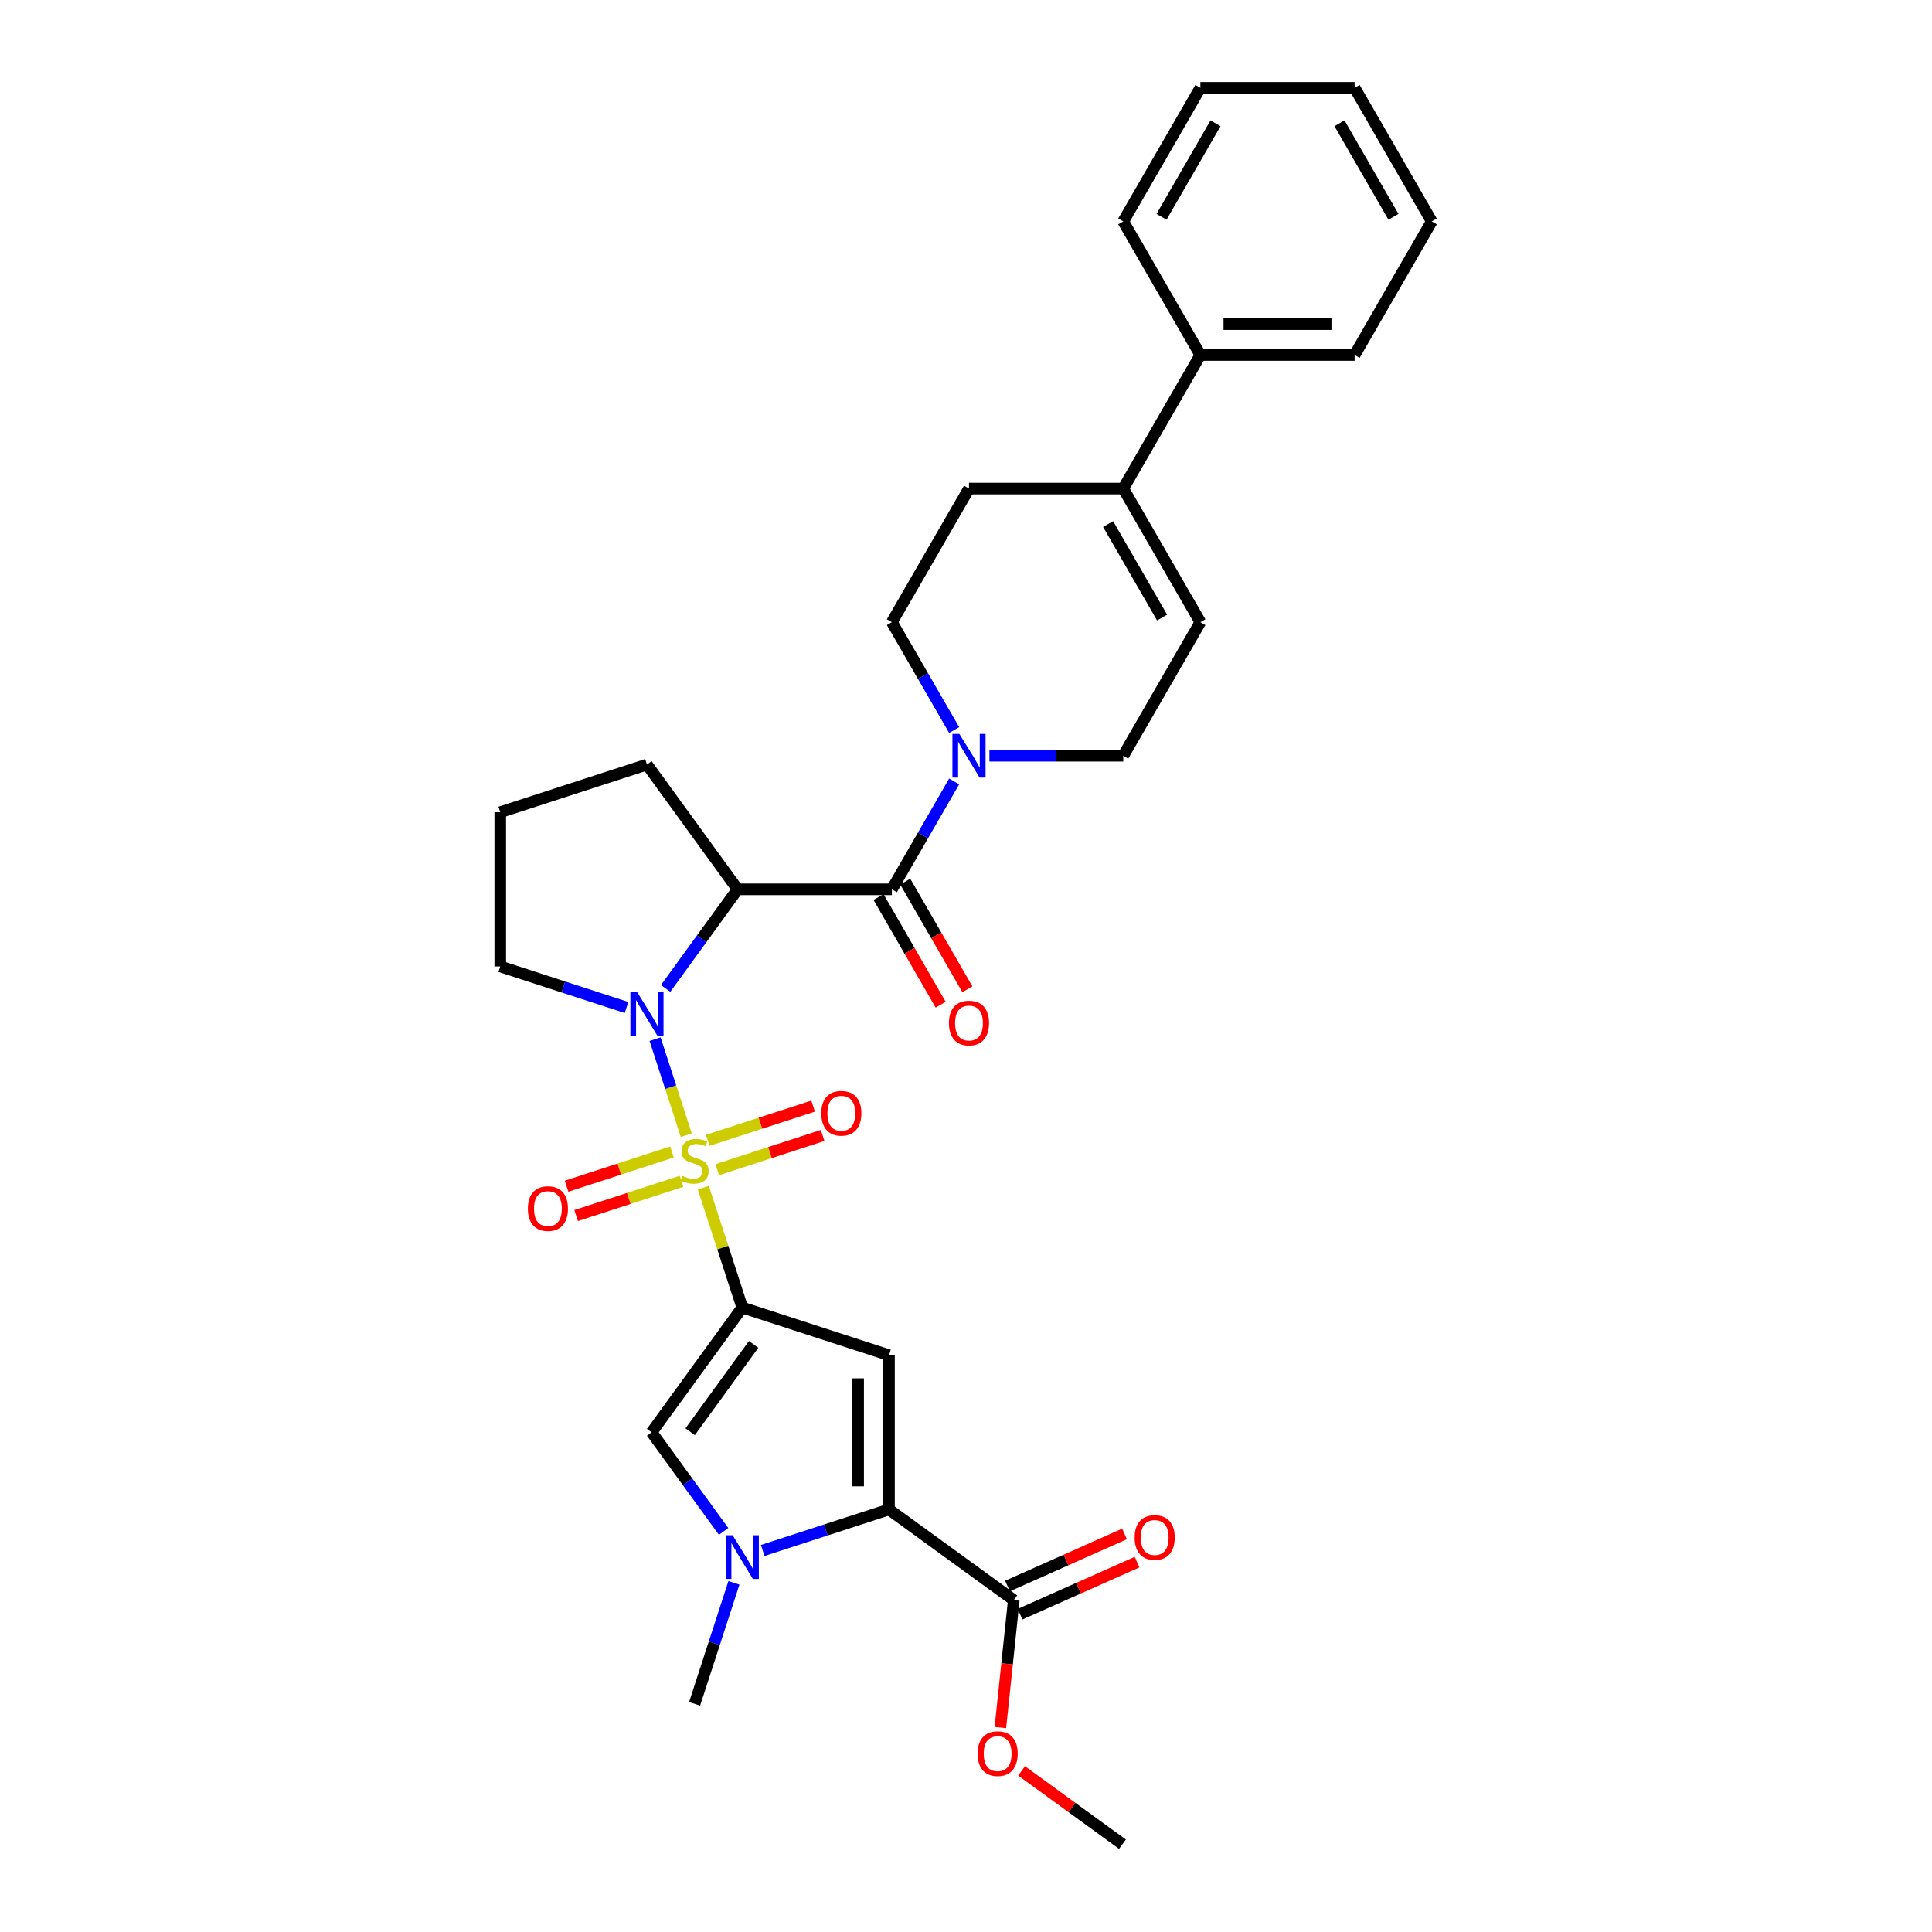 <?xml version='1.0' encoding='iso-8859-1'?>
<svg version='1.1' baseProfile='full'
              xmlns='http://www.w3.org/2000/svg'
                      xmlns:rdkit='http://www.rdkit.org/xml'
                      xmlns:xlink='http://www.w3.org/1999/xlink'
                  xml:space='preserve'
width='1000px' height='1000px' viewBox='0 0 1000 1000'>
<!-- END OF HEADER -->
<rect style='opacity:1.0;fill:#FFFFFF;stroke:none' width='1000' height='1000' x='0' y='0'> </rect>
<path class='bond-0' d='M 364.042,614.717 L 374.124,645.745' style='fill:none;fill-rule:evenodd;stroke:#CCCC00;stroke-width:6px;stroke-linecap:butt;stroke-linejoin:miter;stroke-opacity:1' />
<path class='bond-0' d='M 374.124,645.745 L 384.205,676.773' style='fill:none;fill-rule:evenodd;stroke:#000000;stroke-width:6px;stroke-linecap:butt;stroke-linejoin:miter;stroke-opacity:1' />
<path class='bond-1' d='M 355.222,587.571 L 347.146,562.716' style='fill:none;fill-rule:evenodd;stroke:#CCCC00;stroke-width:6px;stroke-linecap:butt;stroke-linejoin:miter;stroke-opacity:1' />
<path class='bond-1' d='M 347.146,562.716 L 339.07,537.861' style='fill:none;fill-rule:evenodd;stroke:#0000FF;stroke-width:6px;stroke-linecap:butt;stroke-linejoin:miter;stroke-opacity:1' />
<path class='bond-11' d='M 371.246,605.43 L 398.524,596.567' style='fill:none;fill-rule:evenodd;stroke:#CCCC00;stroke-width:6px;stroke-linecap:butt;stroke-linejoin:miter;stroke-opacity:1' />
<path class='bond-11' d='M 398.524,596.567 L 425.801,587.704' style='fill:none;fill-rule:evenodd;stroke:#FF0000;stroke-width:6px;stroke-linecap:butt;stroke-linejoin:miter;stroke-opacity:1' />
<path class='bond-11' d='M 366.312,590.243 L 393.589,581.38' style='fill:none;fill-rule:evenodd;stroke:#CCCC00;stroke-width:6px;stroke-linecap:butt;stroke-linejoin:miter;stroke-opacity:1' />
<path class='bond-11' d='M 393.589,581.38 L 420.867,572.517' style='fill:none;fill-rule:evenodd;stroke:#FF0000;stroke-width:6px;stroke-linecap:butt;stroke-linejoin:miter;stroke-opacity:1' />
<path class='bond-12' d='M 347.821,596.251 L 320.543,605.114' style='fill:none;fill-rule:evenodd;stroke:#CCCC00;stroke-width:6px;stroke-linecap:butt;stroke-linejoin:miter;stroke-opacity:1' />
<path class='bond-12' d='M 320.543,605.114 L 293.266,613.977' style='fill:none;fill-rule:evenodd;stroke:#FF0000;stroke-width:6px;stroke-linecap:butt;stroke-linejoin:miter;stroke-opacity:1' />
<path class='bond-12' d='M 352.755,611.438 L 325.478,620.301' style='fill:none;fill-rule:evenodd;stroke:#CCCC00;stroke-width:6px;stroke-linecap:butt;stroke-linejoin:miter;stroke-opacity:1' />
<path class='bond-12' d='M 325.478,620.301 L 298.2,629.164' style='fill:none;fill-rule:evenodd;stroke:#FF0000;stroke-width:6px;stroke-linecap:butt;stroke-linejoin:miter;stroke-opacity:1' />
<path class='bond-2' d='M 384.205,676.773 L 460.138,701.445' style='fill:none;fill-rule:evenodd;stroke:#000000;stroke-width:6px;stroke-linecap:butt;stroke-linejoin:miter;stroke-opacity:1' />
<path class='bond-7' d='M 384.205,676.773 L 337.277,741.365' style='fill:none;fill-rule:evenodd;stroke:#000000;stroke-width:6px;stroke-linecap:butt;stroke-linejoin:miter;stroke-opacity:1' />
<path class='bond-7' d='M 390.085,695.848 L 357.234,741.062' style='fill:none;fill-rule:evenodd;stroke:#000000;stroke-width:6px;stroke-linecap:butt;stroke-linejoin:miter;stroke-opacity:1' />
<path class='bond-3' d='M 344.526,511.607 L 363.158,485.961' style='fill:none;fill-rule:evenodd;stroke:#0000FF;stroke-width:6px;stroke-linecap:butt;stroke-linejoin:miter;stroke-opacity:1' />
<path class='bond-3' d='M 363.158,485.961 L 381.79,460.316' style='fill:none;fill-rule:evenodd;stroke:#000000;stroke-width:6px;stroke-linecap:butt;stroke-linejoin:miter;stroke-opacity:1' />
<path class='bond-20' d='M 324.291,521.473 L 291.61,510.855' style='fill:none;fill-rule:evenodd;stroke:#0000FF;stroke-width:6px;stroke-linecap:butt;stroke-linejoin:miter;stroke-opacity:1' />
<path class='bond-20' d='M 291.61,510.855 L 258.929,500.236' style='fill:none;fill-rule:evenodd;stroke:#000000;stroke-width:6px;stroke-linecap:butt;stroke-linejoin:miter;stroke-opacity:1' />
<path class='bond-4' d='M 460.138,701.445 L 460.138,781.285' style='fill:none;fill-rule:evenodd;stroke:#000000;stroke-width:6px;stroke-linecap:butt;stroke-linejoin:miter;stroke-opacity:1' />
<path class='bond-4' d='M 444.17,713.421 L 444.17,769.309' style='fill:none;fill-rule:evenodd;stroke:#000000;stroke-width:6px;stroke-linecap:butt;stroke-linejoin:miter;stroke-opacity:1' />
<path class='bond-6' d='M 381.79,460.316 L 461.631,460.316' style='fill:none;fill-rule:evenodd;stroke:#000000;stroke-width:6px;stroke-linecap:butt;stroke-linejoin:miter;stroke-opacity:1' />
<path class='bond-21' d='M 381.79,460.316 L 334.862,395.724' style='fill:none;fill-rule:evenodd;stroke:#000000;stroke-width:6px;stroke-linecap:butt;stroke-linejoin:miter;stroke-opacity:1' />
<path class='bond-9' d='M 460.138,781.285 L 524.73,828.214' style='fill:none;fill-rule:evenodd;stroke:#000000;stroke-width:6px;stroke-linecap:butt;stroke-linejoin:miter;stroke-opacity:1' />
<path class='bond-32' d='M 460.138,781.285 L 427.457,791.904' style='fill:none;fill-rule:evenodd;stroke:#000000;stroke-width:6px;stroke-linecap:butt;stroke-linejoin:miter;stroke-opacity:1' />
<path class='bond-32' d='M 427.457,791.904 L 394.776,802.522' style='fill:none;fill-rule:evenodd;stroke:#0000FF;stroke-width:6px;stroke-linecap:butt;stroke-linejoin:miter;stroke-opacity:1' />
<path class='bond-5' d='M 374.541,792.656 L 355.909,767.01' style='fill:none;fill-rule:evenodd;stroke:#0000FF;stroke-width:6px;stroke-linecap:butt;stroke-linejoin:miter;stroke-opacity:1' />
<path class='bond-5' d='M 355.909,767.01 L 337.277,741.365' style='fill:none;fill-rule:evenodd;stroke:#000000;stroke-width:6px;stroke-linecap:butt;stroke-linejoin:miter;stroke-opacity:1' />
<path class='bond-23' d='M 379.884,819.258 L 369.709,850.574' style='fill:none;fill-rule:evenodd;stroke:#0000FF;stroke-width:6px;stroke-linecap:butt;stroke-linejoin:miter;stroke-opacity:1' />
<path class='bond-23' d='M 369.709,850.574 L 359.533,881.889' style='fill:none;fill-rule:evenodd;stroke:#000000;stroke-width:6px;stroke-linecap:butt;stroke-linejoin:miter;stroke-opacity:1' />
<path class='bond-8' d='M 461.631,460.316 L 477.751,432.395' style='fill:none;fill-rule:evenodd;stroke:#000000;stroke-width:6px;stroke-linecap:butt;stroke-linejoin:miter;stroke-opacity:1' />
<path class='bond-8' d='M 477.751,432.395 L 493.871,404.474' style='fill:none;fill-rule:evenodd;stroke:#0000FF;stroke-width:6px;stroke-linecap:butt;stroke-linejoin:miter;stroke-opacity:1' />
<path class='bond-15' d='M 454.716,464.308 L 470.8,492.165' style='fill:none;fill-rule:evenodd;stroke:#000000;stroke-width:6px;stroke-linecap:butt;stroke-linejoin:miter;stroke-opacity:1' />
<path class='bond-15' d='M 470.8,492.165 L 486.883,520.022' style='fill:none;fill-rule:evenodd;stroke:#FF0000;stroke-width:6px;stroke-linecap:butt;stroke-linejoin:miter;stroke-opacity:1' />
<path class='bond-15' d='M 468.545,456.324 L 484.628,484.181' style='fill:none;fill-rule:evenodd;stroke:#000000;stroke-width:6px;stroke-linecap:butt;stroke-linejoin:miter;stroke-opacity:1' />
<path class='bond-15' d='M 484.628,484.181 L 500.712,512.038' style='fill:none;fill-rule:evenodd;stroke:#FF0000;stroke-width:6px;stroke-linecap:butt;stroke-linejoin:miter;stroke-opacity:1' />
<path class='bond-14' d='M 512.121,391.172 L 546.756,391.172' style='fill:none;fill-rule:evenodd;stroke:#0000FF;stroke-width:6px;stroke-linecap:butt;stroke-linejoin:miter;stroke-opacity:1' />
<path class='bond-14' d='M 546.756,391.172 L 581.391,391.172' style='fill:none;fill-rule:evenodd;stroke:#000000;stroke-width:6px;stroke-linecap:butt;stroke-linejoin:miter;stroke-opacity:1' />
<path class='bond-16' d='M 493.871,377.871 L 477.751,349.95' style='fill:none;fill-rule:evenodd;stroke:#0000FF;stroke-width:6px;stroke-linecap:butt;stroke-linejoin:miter;stroke-opacity:1' />
<path class='bond-16' d='M 477.751,349.95 L 461.631,322.029' style='fill:none;fill-rule:evenodd;stroke:#000000;stroke-width:6px;stroke-linecap:butt;stroke-linejoin:miter;stroke-opacity:1' />
<path class='bond-18' d='M 527.977,835.508 L 558.259,822.026' style='fill:none;fill-rule:evenodd;stroke:#000000;stroke-width:6px;stroke-linecap:butt;stroke-linejoin:miter;stroke-opacity:1' />
<path class='bond-18' d='M 558.259,822.026 L 588.54,808.544' style='fill:none;fill-rule:evenodd;stroke:#FF0000;stroke-width:6px;stroke-linecap:butt;stroke-linejoin:miter;stroke-opacity:1' />
<path class='bond-18' d='M 521.483,820.92 L 551.764,807.438' style='fill:none;fill-rule:evenodd;stroke:#000000;stroke-width:6px;stroke-linecap:butt;stroke-linejoin:miter;stroke-opacity:1' />
<path class='bond-18' d='M 551.764,807.438 L 582.045,793.956' style='fill:none;fill-rule:evenodd;stroke:#FF0000;stroke-width:6px;stroke-linecap:butt;stroke-linejoin:miter;stroke-opacity:1' />
<path class='bond-22' d='M 524.73,828.214 L 521.263,861.201' style='fill:none;fill-rule:evenodd;stroke:#000000;stroke-width:6px;stroke-linecap:butt;stroke-linejoin:miter;stroke-opacity:1' />
<path class='bond-22' d='M 521.263,861.201 L 517.796,894.188' style='fill:none;fill-rule:evenodd;stroke:#FF0000;stroke-width:6px;stroke-linecap:butt;stroke-linejoin:miter;stroke-opacity:1' />
<path class='bond-10' d='M 581.391,252.885 L 501.551,252.885' style='fill:none;fill-rule:evenodd;stroke:#000000;stroke-width:6px;stroke-linecap:butt;stroke-linejoin:miter;stroke-opacity:1' />
<path class='bond-19' d='M 581.391,252.885 L 621.311,183.742' style='fill:none;fill-rule:evenodd;stroke:#000000;stroke-width:6px;stroke-linecap:butt;stroke-linejoin:miter;stroke-opacity:1' />
<path class='bond-33' d='M 581.391,252.885 L 621.311,322.029' style='fill:none;fill-rule:evenodd;stroke:#000000;stroke-width:6px;stroke-linecap:butt;stroke-linejoin:miter;stroke-opacity:1' />
<path class='bond-33' d='M 573.55,271.241 L 601.494,319.641' style='fill:none;fill-rule:evenodd;stroke:#000000;stroke-width:6px;stroke-linecap:butt;stroke-linejoin:miter;stroke-opacity:1' />
<path class='bond-13' d='M 621.311,322.029 L 581.391,391.172' style='fill:none;fill-rule:evenodd;stroke:#000000;stroke-width:6px;stroke-linecap:butt;stroke-linejoin:miter;stroke-opacity:1' />
<path class='bond-17' d='M 461.631,322.029 L 501.551,252.885' style='fill:none;fill-rule:evenodd;stroke:#000000;stroke-width:6px;stroke-linecap:butt;stroke-linejoin:miter;stroke-opacity:1' />
<path class='bond-25' d='M 621.311,183.742 L 701.151,183.742' style='fill:none;fill-rule:evenodd;stroke:#000000;stroke-width:6px;stroke-linecap:butt;stroke-linejoin:miter;stroke-opacity:1' />
<path class='bond-25' d='M 633.287,167.774 L 689.175,167.774' style='fill:none;fill-rule:evenodd;stroke:#000000;stroke-width:6px;stroke-linecap:butt;stroke-linejoin:miter;stroke-opacity:1' />
<path class='bond-26' d='M 621.311,183.742 L 581.391,114.598' style='fill:none;fill-rule:evenodd;stroke:#000000;stroke-width:6px;stroke-linecap:butt;stroke-linejoin:miter;stroke-opacity:1' />
<path class='bond-24' d='M 258.929,500.236 L 258.929,420.396' style='fill:none;fill-rule:evenodd;stroke:#000000;stroke-width:6px;stroke-linecap:butt;stroke-linejoin:miter;stroke-opacity:1' />
<path class='bond-31' d='M 334.862,395.724 L 258.929,420.396' style='fill:none;fill-rule:evenodd;stroke:#000000;stroke-width:6px;stroke-linecap:butt;stroke-linejoin:miter;stroke-opacity:1' />
<path class='bond-27' d='M 528.76,916.608 L 554.868,935.577' style='fill:none;fill-rule:evenodd;stroke:#FF0000;stroke-width:6px;stroke-linecap:butt;stroke-linejoin:miter;stroke-opacity:1' />
<path class='bond-27' d='M 554.868,935.577 L 580.976,954.545' style='fill:none;fill-rule:evenodd;stroke:#000000;stroke-width:6px;stroke-linecap:butt;stroke-linejoin:miter;stroke-opacity:1' />
<path class='bond-29' d='M 701.151,183.742 L 741.071,114.598' style='fill:none;fill-rule:evenodd;stroke:#000000;stroke-width:6px;stroke-linecap:butt;stroke-linejoin:miter;stroke-opacity:1' />
<path class='bond-28' d='M 581.391,114.598 L 621.311,45.455' style='fill:none;fill-rule:evenodd;stroke:#000000;stroke-width:6px;stroke-linecap:butt;stroke-linejoin:miter;stroke-opacity:1' />
<path class='bond-28' d='M 601.207,112.211 L 629.151,63.81' style='fill:none;fill-rule:evenodd;stroke:#000000;stroke-width:6px;stroke-linecap:butt;stroke-linejoin:miter;stroke-opacity:1' />
<path class='bond-30' d='M 621.311,45.455 L 701.151,45.455' style='fill:none;fill-rule:evenodd;stroke:#000000;stroke-width:6px;stroke-linecap:butt;stroke-linejoin:miter;stroke-opacity:1' />
<path class='bond-34' d='M 741.071,114.598 L 701.151,45.455' style='fill:none;fill-rule:evenodd;stroke:#000000;stroke-width:6px;stroke-linecap:butt;stroke-linejoin:miter;stroke-opacity:1' />
<path class='bond-34' d='M 721.254,112.211 L 693.31,63.81' style='fill:none;fill-rule:evenodd;stroke:#000000;stroke-width:6px;stroke-linecap:butt;stroke-linejoin:miter;stroke-opacity:1' />
<path  class='atom-0' d='M 353.146 608.601
Q 353.402 608.697, 354.456 609.144
Q 355.51 609.591, 356.659 609.878
Q 357.841 610.134, 358.991 610.134
Q 361.13 610.134, 362.376 609.112
Q 363.621 608.058, 363.621 606.238
Q 363.621 604.992, 362.983 604.226
Q 362.376 603.459, 361.418 603.044
Q 360.46 602.629, 358.863 602.15
Q 356.851 601.543, 355.637 600.968
Q 354.456 600.393, 353.593 599.18
Q 352.763 597.966, 352.763 595.922
Q 352.763 593.08, 354.679 591.324
Q 356.627 589.567, 360.46 589.567
Q 363.078 589.567, 366.048 590.813
L 365.314 593.272
Q 362.599 592.154, 360.555 592.154
Q 358.352 592.154, 357.138 593.08
Q 355.925 593.974, 355.957 595.539
Q 355.957 596.753, 356.563 597.487
Q 357.202 598.222, 358.096 598.637
Q 359.023 599.052, 360.555 599.531
Q 362.599 600.17, 363.813 600.809
Q 365.026 601.447, 365.889 602.757
Q 366.783 604.034, 366.783 606.238
Q 366.783 609.367, 364.675 611.06
Q 362.599 612.721, 359.118 612.721
Q 357.106 612.721, 355.573 612.274
Q 354.072 611.858, 352.284 611.124
L 353.146 608.601
' fill='#CCCC00'/>
<path  class='atom-2' d='M 329.864 513.603
L 337.273 525.579
Q 338.007 526.76, 339.189 528.9
Q 340.371 531.04, 340.434 531.167
L 340.434 513.603
L 343.436 513.603
L 343.436 536.213
L 340.339 536.213
L 332.386 523.12
Q 331.46 521.587, 330.47 519.83
Q 329.512 518.074, 329.225 517.531
L 329.225 536.213
L 326.287 536.213
L 326.287 513.603
L 329.864 513.603
' fill='#0000FF'/>
<path  class='atom-6' d='M 379.207 794.652
L 386.617 806.628
Q 387.351 807.809, 388.533 809.949
Q 389.714 812.089, 389.778 812.216
L 389.778 794.652
L 392.78 794.652
L 392.78 817.262
L 389.682 817.262
L 381.73 804.169
Q 380.804 802.636, 379.814 800.879
Q 378.856 799.123, 378.569 798.58
L 378.569 817.262
L 375.631 817.262
L 375.631 794.652
L 379.207 794.652
' fill='#0000FF'/>
<path  class='atom-9' d='M 496.553 379.867
L 503.962 391.843
Q 504.696 393.025, 505.878 395.164
Q 507.06 397.304, 507.123 397.432
L 507.123 379.867
L 510.125 379.867
L 510.125 402.478
L 507.028 402.478
L 499.076 389.384
Q 498.149 387.851, 497.159 386.095
Q 496.201 384.338, 495.914 383.795
L 495.914 402.478
L 492.976 402.478
L 492.976 379.867
L 496.553 379.867
' fill='#0000FF'/>
<path  class='atom-12' d='M 425.087 576.232
Q 425.087 570.803, 427.769 567.769
Q 430.452 564.735, 435.466 564.735
Q 440.48 564.735, 443.163 567.769
Q 445.845 570.803, 445.845 576.232
Q 445.845 581.725, 443.131 584.855
Q 440.416 587.953, 435.466 587.953
Q 430.484 587.953, 427.769 584.855
Q 425.087 581.757, 425.087 576.232
M 435.466 585.398
Q 438.915 585.398, 440.767 583.099
Q 442.652 580.767, 442.652 576.232
Q 442.652 571.793, 440.767 569.558
Q 438.915 567.29, 435.466 567.29
Q 432.017 567.29, 430.133 569.526
Q 428.28 571.761, 428.28 576.232
Q 428.28 580.799, 430.133 583.099
Q 432.017 585.398, 435.466 585.398
' fill='#FF0000'/>
<path  class='atom-13' d='M 273.222 625.576
Q 273.222 620.147, 275.904 617.113
Q 278.587 614.079, 283.601 614.079
Q 288.615 614.079, 291.298 617.113
Q 293.98 620.147, 293.98 625.576
Q 293.98 631.069, 291.266 634.199
Q 288.551 637.297, 283.601 637.297
Q 278.619 637.297, 275.904 634.199
Q 273.222 631.101, 273.222 625.576
M 283.601 634.742
Q 287.05 634.742, 288.902 632.443
Q 290.787 630.111, 290.787 625.576
Q 290.787 621.137, 288.902 618.902
Q 287.05 616.634, 283.601 616.634
Q 280.152 616.634, 278.268 618.87
Q 276.415 621.105, 276.415 625.576
Q 276.415 630.143, 278.268 632.443
Q 280.152 634.742, 283.601 634.742
' fill='#FF0000'/>
<path  class='atom-16' d='M 491.171 529.523
Q 491.171 524.094, 493.854 521.06
Q 496.537 518.026, 501.551 518.026
Q 506.565 518.026, 509.247 521.06
Q 511.93 524.094, 511.93 529.523
Q 511.93 535.016, 509.215 538.146
Q 506.501 541.244, 501.551 541.244
Q 496.569 541.244, 493.854 538.146
Q 491.171 535.048, 491.171 529.523
M 501.551 538.689
Q 505 538.689, 506.852 536.39
Q 508.736 534.058, 508.736 529.523
Q 508.736 525.084, 506.852 522.849
Q 505 520.581, 501.551 520.581
Q 498.101 520.581, 496.217 522.817
Q 494.365 525.052, 494.365 529.523
Q 494.365 534.09, 496.217 536.39
Q 498.101 538.689, 501.551 538.689
' fill='#FF0000'/>
<path  class='atom-19' d='M 587.288 795.804
Q 587.288 790.375, 589.971 787.341
Q 592.654 784.307, 597.668 784.307
Q 602.681 784.307, 605.364 787.341
Q 608.047 790.375, 608.047 795.804
Q 608.047 801.297, 605.332 804.427
Q 602.618 807.524, 597.668 807.524
Q 592.685 807.524, 589.971 804.427
Q 587.288 801.329, 587.288 795.804
M 597.668 804.969
Q 601.117 804.969, 602.969 802.67
Q 604.853 800.339, 604.853 795.804
Q 604.853 791.365, 602.969 789.129
Q 601.117 786.862, 597.668 786.862
Q 594.218 786.862, 592.334 789.097
Q 590.482 791.333, 590.482 795.804
Q 590.482 800.371, 592.334 802.67
Q 594.218 804.969, 597.668 804.969
' fill='#FF0000'/>
<path  class='atom-23' d='M 506.005 907.68
Q 506.005 902.251, 508.688 899.217
Q 511.37 896.184, 516.384 896.184
Q 521.398 896.184, 524.081 899.217
Q 526.764 902.251, 526.764 907.68
Q 526.764 913.173, 524.049 916.303
Q 521.334 919.401, 516.384 919.401
Q 511.402 919.401, 508.688 916.303
Q 506.005 913.205, 506.005 907.68
M 516.384 916.846
Q 519.833 916.846, 521.686 914.547
Q 523.57 912.215, 523.57 907.68
Q 523.57 903.241, 521.686 901.006
Q 519.833 898.738, 516.384 898.738
Q 512.935 898.738, 511.051 900.974
Q 509.199 903.209, 509.199 907.68
Q 509.199 912.247, 511.051 914.547
Q 512.935 916.846, 516.384 916.846
' fill='#FF0000'/>
</svg>

